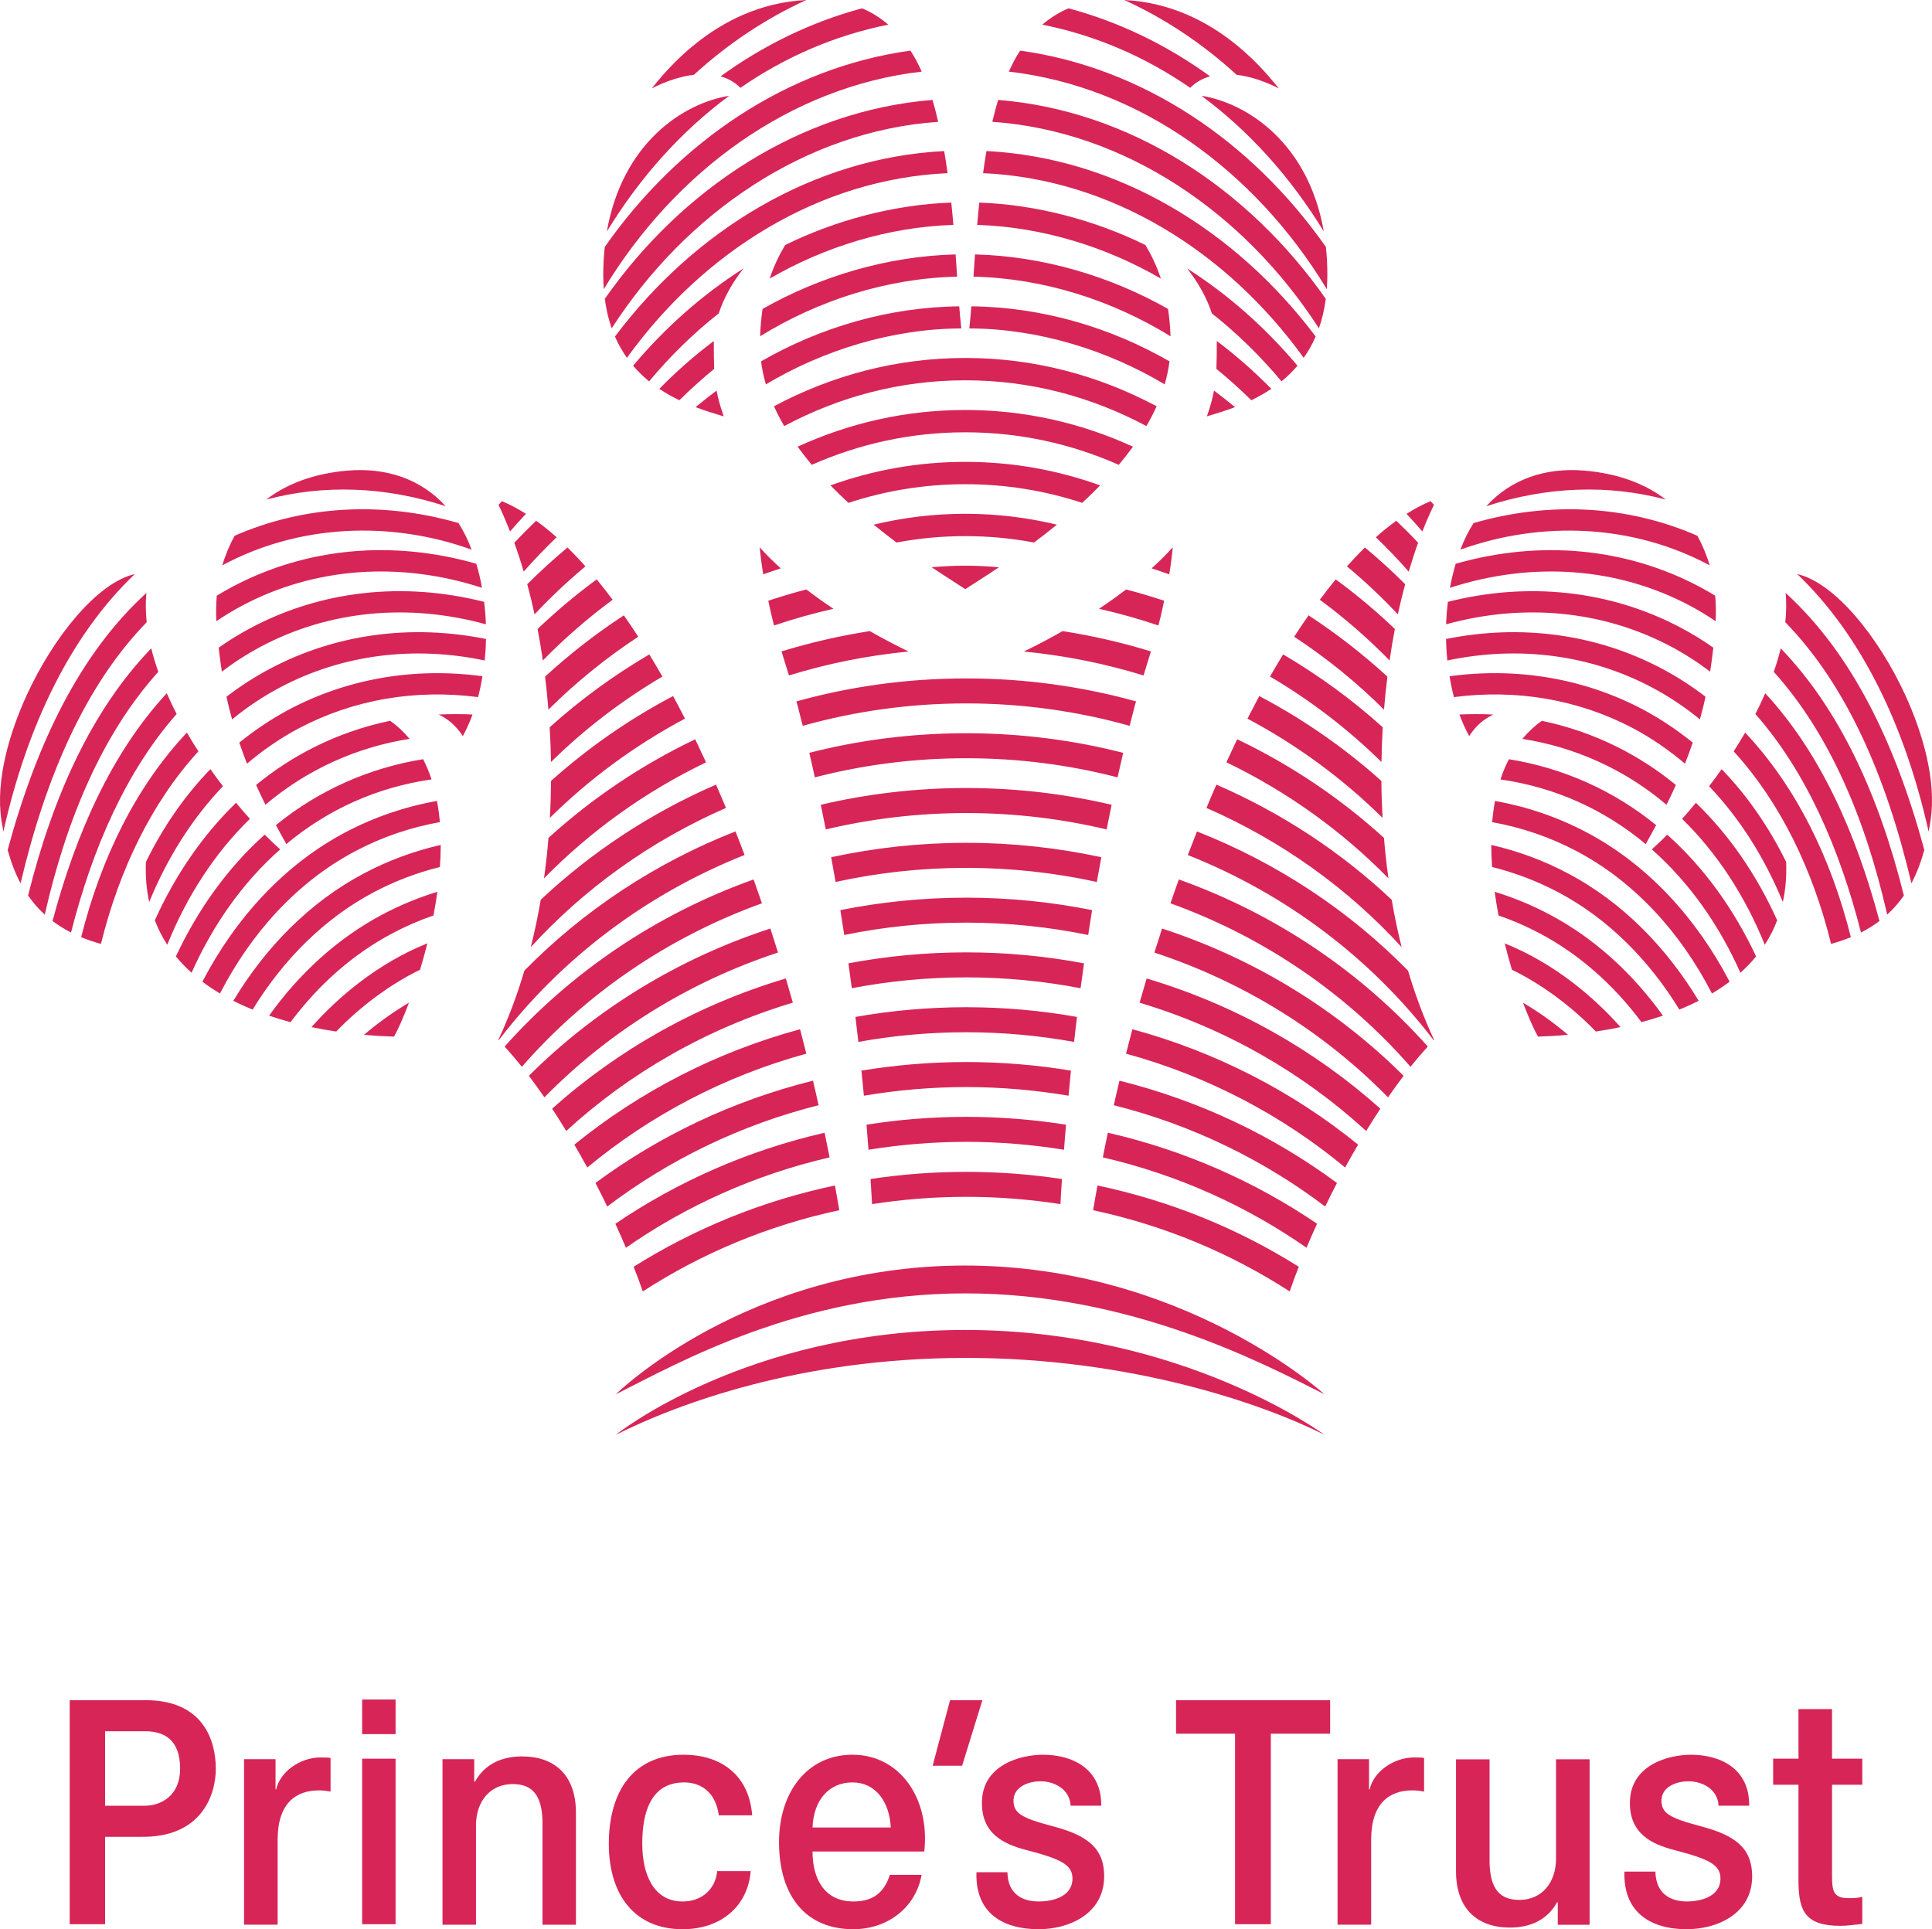 <?xml version="1.0" encoding="utf-8"?>
<!-- Generator: Adobe Illustrator 16.0.0, SVG Export Plug-In . SVG Version: 6.00 Build 0)  -->
<!DOCTYPE svg PUBLIC "-//W3C//DTD SVG 1.1//EN" "http://www.w3.org/Graphics/SVG/1.1/DTD/svg11.dtd">
<svg version="1.1" id="Layer_1" xmlns="http://www.w3.org/2000/svg" xmlns:xlink="http://www.w3.org/1999/xlink" x="0px" y="0px"
	 width="84.125px" height="84px" viewBox="0 0 84.125 84" enable-background="new 0 0 84.125 84" xml:space="preserve">
<g id="g3460">
	<path id="path3466" fill="#D72557" d="M57.663,60.703c-2.685-1.349-8.44-4.395-15.645-4.388
		c-7.202,0.005-12.516,3.048-15.205,4.394c0,0,5.682-5.606,15.203-5.606C51.537,55.103,57.663,60.703,57.663,60.703 M42.016,57.908
		c-9.521,0-15.203,4.565-15.203,4.565c2.688-1.344,8.002-3.341,15.205-3.348c7.205-0.007,12.96,1.993,15.645,3.344
		C57.663,62.47,51.537,57.908,42.016,57.908 M17.157,45.134c0.165-0.29,0.4-0.807,0.651-1.477c-0.695,0.411-1.346,0.881-1.958,1.399
		C16.306,45.098,16.742,45.122,17.157,45.134 M8.638,32.714c-2.031,2.224-3.446,5.156-4.243,8.385
		c-0.305-0.086-0.593-0.183-0.861-0.293c0.863-3.446,2.392-6.562,4.604-8.909C8.298,32.175,8.464,32.448,8.638,32.714 M6.387,27.092
		c-2.649,2.726-4.382,6.671-5.492,11.369c-0.232-0.439-0.416-0.924-0.562-1.453c1.273-4.69,3.163-8.562,6.041-11.19
		C6.335,26.232,6.343,26.659,6.387,27.092 M7.691,31.088c-2.207,2.505-3.666,5.854-4.598,9.514c-0.292-0.15-0.561-0.317-0.806-0.5
		c1.027-3.846,2.585-7.333,4.974-9.917C7.395,30.49,7.539,30.79,7.691,31.088 M6.893,29.251c-2.41,2.673-3.988,6.365-4.944,10.572
		c-0.276-0.251-0.514-0.527-0.726-0.831c1.078-4.324,2.771-8.072,5.363-10.762C6.668,28.571,6.773,28.91,6.893,29.251
		 M19.964,22.774c0.218,0.348,0.403,0.702,0.571,1.158c-3.527-1.271-7.514-1.112-10.855,0.683c0.124-0.425,0.329-0.919,0.539-1.289
		C13.228,22.012,16.628,21.813,19.964,22.774 M5.87,24.995C3.03,27.702,1.158,31.69,0.147,36.209
		c-0.03-0.163-0.059-0.329-0.085-0.498c-0.263-1.726,0.348-3.805,1.114-5.472C2.31,27.78,4.205,25.38,5.87,24.995 M19.408,22.042
		c-2.632-0.865-5.326-0.955-7.815-0.29c0.898-0.69,2.08-1.139,3.556-1.263C16.8,20.354,18.316,20.84,19.408,22.042 M19.153,35.796
		c-1.285,0.23-2.524,0.65-3.685,1.266c-2.509,1.326-4.521,3.536-5.889,6.195c-0.268-0.159-0.523-0.328-0.766-0.514
		c1.451-2.783,3.575-5.1,6.221-6.5c1.263-0.667,2.605-1.122,3.993-1.37C19.085,35.175,19.126,35.482,19.153,35.796 M19.043,38.83
		c-0.047,0.348-0.103,0.692-0.169,1.031c-0.607,0.208-1.197,0.464-1.771,0.768c-1.765,0.928-3.256,2.278-4.453,3.878
		c-0.315-0.085-0.626-0.18-0.933-0.284c1.307-1.827,2.97-3.366,4.953-4.415v0.001C17.435,39.404,18.228,39.079,19.043,38.83
		 M19.191,36.789c-0.002,0.32-0.012,0.639-0.036,0.961c-0.992,0.246-1.955,0.61-2.87,1.093c-2.178,1.149-3.966,2.963-5.285,5.116
		c-0.287-0.117-0.568-0.244-0.841-0.382c1.407-2.337,3.334-4.307,5.693-5.551C16.914,37.463,18.035,37.053,19.191,36.789
		 M14.64,44.913c-0.358-0.053-0.717-0.116-1.078-0.192c1.137-1.282,2.861-2.769,5.046-3.647c-0.108,0.425-0.183,0.69-0.317,1.15
		C16.969,42.862,15.66,43.853,14.64,44.913 M7.283,41.135c-0.215-0.329-0.395-0.683-0.542-1.063
		c0.883-1.953,2.073-3.698,3.537-5.118c0.204,0.246,0.406,0.48,0.605,0.699C9.346,37.148,8.132,39.03,7.283,41.135 M6.497,39.275
		c-0.12-0.534-0.167-1.115-0.144-1.742c0.744-1.519,1.685-2.883,2.809-4.043c0.178,0.254,0.359,0.503,0.546,0.743
		C8.359,35.646,7.277,37.368,6.497,39.275 M8.342,42.355c-0.246-0.222-0.475-0.459-0.683-0.712c0.958-2.047,2.262-3.868,3.868-5.302
		c0.236,0.239,0.461,0.452,0.673,0.643C10.575,38.416,9.273,40.264,8.342,42.355 M21.157,27.183c-3.382-0.931-6.823-0.6-9.775,0.959
		c-0.61,0.324-1.184,0.692-1.722,1.102C9.605,28.9,9.561,28.553,9.521,28.2c0.454-0.319,0.929-0.612,1.427-0.875
		c3.072-1.622,6.626-2.005,10.133-1.12C21.12,26.529,21.147,26.856,21.157,27.183 M20.987,25.593
		c-3.585-1.161-7.28-0.894-10.422,0.766c-0.397,0.21-0.778,0.44-1.146,0.689c-0.017-0.381-0.01-0.75,0.02-1.112
		c0.229-0.137,0.458-0.271,0.693-0.395c3.211-1.697,6.948-2.041,10.608-0.995C20.842,24.89,20.925,25.237,20.987,25.593
		 M21.008,29.444c-0.051,0.312-0.115,0.615-0.192,0.909c-2.727-0.354-5.42,0.102-7.8,1.357c-0.81,0.429-1.563,0.949-2.261,1.541
		c-0.125-0.315-0.233-0.617-0.335-0.917c0.673-0.547,1.395-1.028,2.166-1.442C15.157,29.534,18.07,29.048,21.008,29.444
		 M20.575,31.11c-0.117,0.324-0.255,0.629-0.422,0.941c-0.317-0.49-0.688-0.77-1.054-0.939
		C19.587,31.088,20.083,31.087,20.575,31.11 M21.161,27.822c-0.005,0.315-0.024,0.627-0.055,0.936
		c-3.099-0.652-6.207-0.258-8.907,1.171c-0.748,0.394-1.444,0.861-2.093,1.394c-0.093-0.332-0.175-0.659-0.246-0.986
		c0.597-0.458,1.234-0.87,1.907-1.226C14.621,27.602,17.896,27.165,21.161,27.822 M17.836,32.171
		c-2.258,0.35-4.455,1.319-6.278,2.868c-0.144-0.293-0.281-0.582-0.407-0.861c1.514-1.245,3.463-2.298,5.838-2.795
		C17.313,31.614,17.594,31.88,17.836,32.171 M18.791,33.936c-2.387,0.342-4.529,1.317-6.322,2.815
		c-0.161-0.283-0.31-0.556-0.454-0.825c1.875-1.527,4.077-2.494,6.41-2.87C18.568,33.336,18.691,33.631,18.791,33.936
		 M68.275,45.057c-0.609-0.519-1.264-0.988-1.959-1.399c0.253,0.67,0.488,1.187,0.654,1.477
		C67.383,45.122,67.821,45.098,68.275,45.057 M75.989,31.897c2.212,2.348,3.741,5.463,4.603,8.909
		c-0.266,0.11-0.557,0.207-0.861,0.293c-0.795-3.229-2.21-6.162-4.242-8.385C75.66,32.448,75.828,32.175,75.989,31.897
		 M77.752,25.817c2.875,2.628,4.767,6.5,6.039,11.19c-0.146,0.528-0.329,1.013-0.562,1.452c-1.108-4.697-2.84-8.643-5.492-11.368
		C77.781,26.659,77.792,26.232,77.752,25.817 M76.864,30.185c2.391,2.585,3.948,6.072,4.974,9.917
		c-0.242,0.183-0.511,0.35-0.805,0.5c-0.933-3.66-2.393-7.009-4.598-9.514C76.587,30.79,76.731,30.49,76.864,30.185 M77.539,28.23
		c2.592,2.69,4.285,6.438,5.362,10.762c-0.211,0.303-0.45,0.58-0.727,0.831c-0.954-4.207-2.532-7.898-4.94-10.572
		C77.354,28.91,77.458,28.571,77.539,28.23 M73.906,23.327c0.211,0.37,0.415,0.863,0.538,1.289
		c-3.34-1.795-7.326-1.954-10.855-0.683c0.171-0.456,0.356-0.81,0.574-1.158C67.498,21.813,70.897,22.012,73.906,23.327
		 M82.95,30.239c0.768,1.667,1.375,3.746,1.113,5.472c-0.025,0.169-0.055,0.335-0.085,0.498c-1.011-4.519-2.884-8.507-5.721-11.214
		C79.918,25.379,81.817,27.78,82.95,30.239 M68.975,20.489c1.479,0.124,2.661,0.573,3.559,1.263c-2.49-0.665-5.182-0.575-7.818,0.29
		C65.81,20.84,67.324,20.354,68.975,20.489 M65.096,34.874c1.39,0.247,2.733,0.702,3.994,1.37c2.648,1.4,4.77,3.717,6.222,6.5
		c-0.244,0.186-0.501,0.354-0.768,0.514c-1.367-2.659-3.377-4.87-5.888-6.195c-1.163-0.615-2.402-1.036-3.682-1.266
		C65,35.482,65.042,35.175,65.096,34.874 M67.455,39.809v-0.001c1.985,1.049,3.646,2.588,4.954,4.415
		c-0.308,0.104-0.618,0.199-0.934,0.283c-1.194-1.6-2.688-2.949-4.452-3.878c-0.571-0.303-1.166-0.56-1.773-0.768
		c-0.064-0.339-0.12-0.684-0.168-1.031C65.897,39.079,66.692,39.404,67.455,39.809 M68.27,38.026L68.27,38.026
		c2.359,1.245,4.288,3.214,5.695,5.551c-0.272,0.138-0.553,0.265-0.84,0.382c-1.319-2.153-3.108-3.967-5.287-5.116
		c-0.916-0.483-1.877-0.847-2.868-1.093c-0.024-0.322-0.035-0.641-0.036-0.961C66.09,37.053,67.21,37.463,68.27,38.026
		 M65.834,42.224c-0.134-0.46-0.21-0.725-0.315-1.15c2.185,0.878,3.907,2.365,5.043,3.647c-0.359,0.076-0.721,0.14-1.075,0.192
		C68.465,43.853,67.156,42.862,65.834,42.224 M73.242,35.653c0.199-0.219,0.402-0.453,0.603-0.699
		c1.468,1.419,2.659,3.165,3.538,5.118c-0.144,0.38-0.323,0.733-0.539,1.063C75.992,39.03,74.777,37.148,73.242,35.653
		 M74.419,34.233c0.184-0.239,0.366-0.488,0.546-0.743c1.124,1.16,2.063,2.524,2.81,4.043c0.022,0.627-0.026,1.208-0.145,1.743
		C76.848,37.369,75.767,35.646,74.419,34.233 M71.926,36.984c0.21-0.19,0.437-0.403,0.669-0.643
		c1.607,1.434,2.912,3.255,3.871,5.302c-0.207,0.253-0.437,0.491-0.684,0.712C74.852,40.264,73.55,38.416,71.926,36.984
		 M63.044,26.205c3.507-0.885,7.063-0.501,10.133,1.12c0.498,0.263,0.973,0.556,1.426,0.875c-0.04,0.353-0.085,0.7-0.138,1.044
		c-0.54-0.41-1.112-0.778-1.722-1.102c-2.954-1.56-6.395-1.89-9.777-0.959C62.979,26.856,63.005,26.529,63.044,26.205
		 M63.385,24.547c3.659-1.046,7.4-0.702,10.606,0.995c0.238,0.124,0.469,0.258,0.694,0.395c0.029,0.361,0.039,0.73,0.02,1.112
		c-0.367-0.25-0.747-0.48-1.145-0.69c-3.142-1.66-6.835-1.927-10.425-0.766C63.201,25.237,63.284,24.89,63.385,24.547
		 M71.542,30.892c0.771,0.414,1.49,0.895,2.165,1.442c-0.104,0.301-0.213,0.602-0.338,0.917c-0.698-0.591-1.45-1.112-2.259-1.541
		c-2.382-1.256-5.075-1.712-7.802-1.357c-0.076-0.293-0.14-0.597-0.191-0.909C66.056,29.048,68.97,29.534,71.542,30.892
		 M65.026,31.112c-0.366,0.169-0.739,0.449-1.055,0.939c-0.164-0.312-0.306-0.617-0.422-0.941
		C64.042,31.087,64.536,31.088,65.026,31.112 M72.358,29.11c0.675,0.356,1.308,0.768,1.905,1.226
		c-0.068,0.327-0.152,0.654-0.244,0.987c-0.649-0.533-1.348-1-2.092-1.394c-2.703-1.429-5.811-1.824-8.908-1.171
		c-0.028-0.309-0.048-0.621-0.053-0.936C66.229,27.165,69.506,27.602,72.358,29.11 M67.136,31.384
		c2.375,0.497,4.323,1.551,5.837,2.795c-0.124,0.279-0.259,0.568-0.408,0.861c-1.822-1.549-4.019-2.519-6.277-2.868
		C66.531,31.88,66.812,31.614,67.136,31.384 M65.703,33.057c2.331,0.376,4.535,1.342,6.41,2.87c-0.144,0.27-0.295,0.542-0.454,0.826
		c-1.796-1.499-3.938-2.474-6.325-2.816C65.436,33.631,65.554,33.336,65.703,33.057 M33.122,23.879
		c-0.012,0.007-0.025,0.009-0.039,0.016c-0.003-0.022-0.005-0.041-0.007-0.063C33.089,23.848,33.106,23.862,33.122,23.879
		 M51.068,23.832c-0.012,0.016-0.029,0.03-0.047,0.047c0.014,0.007,0.027,0.009,0.04,0.016
		C51.064,23.873,51.066,23.854,51.068,23.832 M22.803,24.888c-0.125-0.434-0.263-0.853-0.409-1.256
		c0.309-0.329,0.625-0.646,0.951-0.958c0.297,0.213,0.595,0.452,0.892,0.718C23.737,23.871,23.259,24.371,22.803,24.888
		 M22.901,22.373c-0.235,0.251-0.466,0.507-0.693,0.768c-0.158-0.407-0.325-0.793-0.501-1.159c0.049-0.055,0.1-0.107,0.149-0.16
		C22.203,21.966,22.55,22.152,22.901,22.373 M23.277,26.75c-0.097-0.448-0.203-0.887-0.319-1.313
		c0.558-0.558,1.144-1.09,1.754-1.599c0.259,0.256,0.521,0.529,0.78,0.822C24.709,25.313,23.971,26.01,23.277,26.75 M23.638,28.758
		c-0.069-0.466-0.146-0.924-0.23-1.371c0.809-0.771,1.666-1.494,2.575-2.16c0.232,0.283,0.463,0.578,0.693,0.887
		C25.589,26.916,24.572,27.8,23.638,28.758 M27.791,27.724c-1.417,0.931-2.726,1.997-3.911,3.174
		c-0.037-0.483-0.088-0.962-0.146-1.437c1.061-0.975,2.208-1.87,3.431-2.668C27.376,27.092,27.584,27.404,27.791,27.724
		 M33.232,25.008c-0.063-0.384-0.104-0.702-0.149-1.113c0.014-0.007,0.027-0.008,0.039-0.016c0.257,0.285,0.553,0.575,0.876,0.868
		C33.742,24.831,33.486,24.917,33.232,25.008 M33.454,26.156c0.544-0.18,1.097-0.346,1.654-0.49
		c0.372,0.281,0.765,0.563,1.182,0.841c-0.881,0.2-1.743,0.442-2.585,0.727c-0.063-0.239-0.122-0.476-0.173-0.715
		C33.503,26.39,33.478,26.27,33.454,26.156 M28.842,29.458c-1.776,1.049-3.407,2.3-4.85,3.721c-0.008-0.508-0.027-1.012-0.058-1.512
		c1.324-1.193,2.778-2.256,4.339-3.173C28.464,28.807,28.652,29.129,28.842,29.458 M42.072,48.629c1.483,0,2.935,0.118,4.345,0.341
		c-0.031,0.366-0.06,0.731-0.088,1.091c-1.382-0.222-2.803-0.344-4.257-0.344c-1.453,0-2.873,0.122-4.256,0.344
		c-0.027-0.359-0.056-0.725-0.086-1.091C39.14,48.747,40.589,48.629,42.072,48.629 M36.124,50.394
		c-3.251,0.752-6.25,2.107-8.869,3.934c-0.144-0.34-0.296-0.689-0.459-1.044c2.702-1.837,5.78-3.201,9.109-3.963
		C35.98,49.675,36.053,50.033,36.124,50.394 M48.24,49.32c3.329,0.762,6.406,2.126,9.109,3.963c-0.162,0.354-0.317,0.704-0.46,1.044
		c-2.62-1.826-5.617-3.182-8.869-3.934C48.09,50.033,48.164,49.675,48.24,49.32 M46.241,51.336
		c-0.024,0.369-0.048,0.734-0.066,1.093c-1.334-0.208-2.702-0.317-4.103-0.317c-1.396,0-2.767,0.109-4.099,0.317
		c-0.022-0.358-0.044-0.724-0.067-1.093c1.354-0.205,2.747-0.312,4.166-0.312C43.493,51.024,44.883,51.131,46.241,51.336
		 M36.356,51.617c0.066,0.355,0.129,0.715,0.19,1.077c-3.112,0.665-6,1.88-8.557,3.536c-0.119-0.345-0.253-0.705-0.398-1.074
		C30.222,53.502,33.178,52.286,36.356,51.617 M47.788,51.617c3.181,0.669,6.136,1.885,8.765,3.539
		c-0.145,0.369-0.279,0.729-0.396,1.074c-2.558-1.656-5.444-2.871-8.559-3.536C47.659,52.332,47.721,51.973,47.788,51.617
		 M61.749,23.632c-0.145,0.403-0.28,0.822-0.409,1.256c-0.455-0.517-0.932-1.017-1.431-1.495c0.297-0.266,0.595-0.505,0.891-0.718
		C61.127,22.986,61.443,23.303,61.749,23.632 M61.934,23.141c-0.224-0.261-0.454-0.517-0.689-0.768
		c0.35-0.22,0.697-0.407,1.044-0.551c0.049,0.052,0.101,0.105,0.149,0.16C62.261,22.347,62.093,22.734,61.934,23.141 M61.185,25.436
		c-0.115,0.427-0.223,0.866-0.319,1.313c-0.691-0.739-1.434-1.436-2.217-2.09c0.261-0.293,0.522-0.566,0.783-0.822
		C60.042,24.345,60.628,24.878,61.185,25.436 M58.161,25.227c0.909,0.666,1.771,1.388,2.575,2.16
		c-0.085,0.447-0.163,0.905-0.229,1.371c-0.935-0.958-1.95-1.842-3.038-2.645C57.698,25.805,57.93,25.51,58.161,25.227
		 M50.912,25.008c-0.251-0.091-0.509-0.178-0.767-0.261c0.324-0.293,0.618-0.583,0.876-0.868c0.014,0.007,0.028,0.009,0.04,0.016
		C51.014,24.307,50.978,24.624,50.912,25.008 M56.979,26.793c1.221,0.798,2.37,1.693,3.433,2.668
		c-0.061,0.475-0.108,0.954-0.148,1.437c-1.183-1.178-2.496-2.244-3.911-3.175C56.559,27.403,56.769,27.092,56.979,26.793
		 M55.871,28.493c1.562,0.917,3.016,1.98,4.338,3.173c-0.029,0.5-0.048,1.003-0.055,1.512c-1.445-1.421-3.072-2.672-4.853-3.721
		C55.49,29.129,55.681,28.807,55.871,28.493 M50.44,27.234c-0.842-0.285-1.705-0.527-2.585-0.727c0.416-0.278,0.809-0.56,1.18-0.841
		c0.559,0.144,1.111,0.311,1.654,0.49c-0.021,0.113-0.047,0.233-0.076,0.362C50.56,26.758,50.503,26.995,50.44,27.234 M44.58,28.368
		c0.582-0.281,1.147-0.578,1.688-0.889c1.319,0.204,2.602,0.502,3.847,0.884c-0.105,0.347-0.214,0.695-0.322,1.047
		C48.125,28.896,46.38,28.542,44.58,28.368 M54.833,30.307c1.936,1.019,3.721,2.266,5.317,3.695
		c0.003,0.536,0.022,1.073,0.051,1.609c-1.721-1.698-3.7-3.16-5.883-4.321C54.49,30.955,54.663,30.627,54.833,30.307 M23.943,35.611
		c0.031-0.536,0.046-1.073,0.051-1.609c1.595-1.429,3.38-2.676,5.315-3.695c0.173,0.32,0.344,0.647,0.516,0.983
		C27.644,32.451,25.662,33.913,23.943,35.611 M34.029,28.363c1.244-0.381,2.529-0.68,3.846-0.884
		c0.544,0.311,1.108,0.607,1.688,0.889c-1.8,0.174-3.542,0.527-5.21,1.042C34.244,29.058,34.134,28.71,34.029,28.363 M23.687,38.245
		c0.083-0.583,0.148-1.173,0.195-1.763c1.887-1.715,4.034-3.166,6.39-4.293c0.158,0.331,0.313,0.665,0.471,1.004
		C28.084,34.474,25.701,36.19,23.687,38.245 M42.072,29.539c2.571,0,5.049,0.349,7.395,1c-0.022,0.07-0.042,0.141-0.061,0.212
		c-0.074,0.285-0.146,0.567-0.217,0.851c-2.252-0.63-4.641-0.975-7.117-0.975c-2.475,0-4.862,0.344-7.118,0.975
		c-0.071-0.283-0.141-0.566-0.217-0.851c-0.019-0.072-0.038-0.143-0.058-0.212C37.022,29.888,39.502,29.539,42.072,29.539
		 M53.871,32.188c2.356,1.127,4.506,2.578,6.391,4.293c0.049,0.59,0.113,1.18,0.195,1.763c-2.013-2.055-4.397-3.771-7.056-5.053
		C53.557,32.853,53.712,32.519,53.871,32.188 M23.111,41.24c0.171-0.676,0.315-1.364,0.434-2.063
		c2.202-2.071,4.78-3.776,7.634-5.014c0.146,0.334,0.289,0.673,0.433,1.015C28.338,36.607,25.445,38.686,23.111,41.24
		 M42.072,31.926c2.368,0,4.657,0.296,6.835,0.853c-0.084,0.356-0.165,0.712-0.245,1.068c-2.097-0.542-4.307-0.833-6.59-0.833
		s-4.49,0.29-6.592,0.833c-0.076-0.356-0.157-0.712-0.242-1.068C37.416,32.222,39.706,31.926,42.072,31.926 M52.966,34.163
		c2.854,1.237,5.434,2.942,7.633,5.014c0.119,0.699,0.264,1.387,0.433,2.063c-2.333-2.554-5.227-4.632-8.499-6.062
		C52.675,34.836,52.818,34.497,52.966,34.163 M42.072,34.311c2.186,0,4.307,0.254,6.332,0.73c-0.074,0.36-0.146,0.715-0.219,1.073
		c-1.952-0.464-4.002-0.713-6.113-0.713c-2.11,0-4.158,0.249-6.114,0.713c-0.07-0.358-0.143-0.713-0.219-1.073
		C37.766,34.565,39.887,34.311,42.072,34.311 M61.31,42.263c0.311,1.045,0.687,2.057,1.133,3.01
		c-0.005,0.005-0.01,0.012-0.017,0.019c-2.708-3.542-6.399-6.356-10.705-8.063c0.131-0.346,0.265-0.688,0.398-1.027
		C55.629,37.58,58.755,39.662,61.31,42.263 M21.718,45.291c-0.005-0.007-0.01-0.014-0.017-0.019c0.448-0.953,0.822-1.965,1.132-3.01
		c2.555-2.601,5.68-4.683,9.192-6.062c0.132,0.339,0.268,0.681,0.396,1.027C28.118,38.935,24.424,41.749,21.718,45.291
		 M62.171,45.567c-0.253,0.279-0.506,0.572-0.751,0.883c-2.759-3.161-6.347-5.639-10.453-7.119c0.12-0.353,0.24-0.696,0.364-1.039
		C55.574,39.808,59.29,42.338,62.171,45.567 M22.723,46.45c-0.246-0.311-0.499-0.604-0.75-0.883
		c2.881-3.229,6.597-5.76,10.841-7.275c0.122,0.342,0.243,0.686,0.363,1.039C29.069,40.812,25.48,43.289,22.723,46.45
		 M42.072,36.697c2.025,0,3.993,0.219,5.884,0.627c-0.068,0.361-0.133,0.721-0.197,1.077c-1.824-0.4-3.728-0.613-5.687-0.613
		c-1.958,0-3.862,0.213-5.688,0.613c-0.063-0.356-0.127-0.715-0.192-1.077C38.08,36.916,40.048,36.697,42.072,36.697 M50.599,40.43
		c4.041,1.313,7.63,3.538,10.518,6.412c-0.23,0.304-0.456,0.614-0.678,0.937c-2.772-2.826-6.252-5.013-10.173-6.303
		C50.376,41.125,50.488,40.774,50.599,40.43 M42.072,39.085c1.883,0,3.717,0.19,5.482,0.542c-0.059,0.363-0.118,0.724-0.17,1.083
		c-1.713-0.35-3.487-0.538-5.313-0.538c-1.824,0-3.602,0.188-5.31,0.538c-0.056-0.359-0.114-0.72-0.17-1.083
		C38.358,39.275,40.19,39.085,42.072,39.085 M23.706,47.778c-0.224-0.322-0.45-0.633-0.678-0.937
		c2.888-2.874,6.477-5.098,10.516-6.412c0.113,0.344,0.224,0.694,0.333,1.045C29.956,42.766,26.479,44.952,23.706,47.778
		 M49.928,42.604c3.846,1.144,7.31,3.106,10.177,5.669c-0.21,0.318-0.417,0.641-0.617,0.971c-2.761-2.528-6.12-4.464-9.867-5.586
		C49.723,43.301,49.825,42.952,49.928,42.604 M42.071,41.467c1.76,0,3.471,0.166,5.13,0.478c-0.052,0.362-0.101,0.724-0.149,1.083
		c-1.607-0.308-3.272-0.472-4.981-0.472c-1.705,0-3.371,0.164-4.981,0.472c-0.048-0.359-0.097-0.721-0.148-1.083
		C38.6,41.633,40.313,41.467,42.071,41.467 M34.522,43.657c-3.745,1.122-7.104,3.057-9.867,5.586c-0.2-0.33-0.405-0.652-0.613-0.971
		c2.865-2.563,6.328-4.525,10.177-5.669C34.321,42.952,34.422,43.301,34.522,43.657 M42.071,43.855c1.651,0,3.261,0.146,4.824,0.423
		c-0.043,0.364-0.086,0.729-0.127,1.088c-1.521-0.275-3.088-0.421-4.697-0.421c-1.606,0-3.176,0.146-4.695,0.421
		c-0.041-0.359-0.083-0.724-0.128-1.088C38.81,44.002,40.42,43.855,42.071,43.855 M35.111,45.878
		c-3.573,0.979-6.812,2.693-9.539,4.957c-0.183-0.333-0.372-0.667-0.563-0.996c2.825-2.295,6.158-4.029,9.828-5.025
		C34.93,45.166,35.022,45.52,35.111,45.878 M49.307,44.813c3.669,0.996,7.003,2.73,9.828,5.025c-0.192,0.329-0.38,0.663-0.564,0.996
		c-2.727-2.264-5.967-3.978-9.54-4.957C49.123,45.52,49.212,45.166,49.307,44.813 M48.745,47.054
		c3.495,0.871,6.702,2.405,9.47,4.454c-0.178,0.343-0.349,0.685-0.512,1.026c-2.68-2.032-5.797-3.555-9.205-4.412
		C48.577,47.764,48.66,47.408,48.745,47.054 M42.071,46.242c1.559,0,3.083,0.13,4.561,0.374c-0.037,0.368-0.071,0.732-0.104,1.092
		c-1.444-0.243-2.934-0.376-4.457-0.376c-1.522,0-3.01,0.133-4.455,0.376c-0.034-0.359-0.069-0.724-0.106-1.092
		C38.99,46.372,40.514,46.242,42.071,46.242 M35.644,48.122c-3.405,0.857-6.524,2.38-9.203,4.412
		c-0.164-0.342-0.335-0.684-0.513-1.026c2.768-2.049,5.975-3.583,9.472-4.454C35.483,47.408,35.566,47.764,35.644,48.122
		 M31.513,18.128c-0.014-0.039-0.024-0.075-0.036-0.112c-0.032,0.023-0.063,0.049-0.095,0.073
		C31.427,18.101,31.473,18.116,31.513,18.128 M30.313,1.885c-0.249,0.207-0.495,0.422-0.737,0.643
		C29.798,2.317,30.043,2.098,30.313,1.885 M31.203,17.006c0.059,0.315,0.144,0.638,0.274,1.011
		c-0.032,0.023-0.063,0.049-0.095,0.073c-0.317-0.095-0.693-0.21-1.095-0.363C30.589,17.478,30.893,17.238,31.203,17.006 M35.111,0
		c-1.773,0.807-3.42,1.909-4.896,3.256c-0.605,0.072-1.241,0.29-1.834,0.593c0.242-0.304,0.641-0.792,1.195-1.322
		c0.242-0.22,0.488-0.436,0.737-0.643C31.467,0.966,33.069,0.1,35.111,0 M31.098,16.061c-0.522,0.429-1.03,0.883-1.515,1.366
		c-0.292-0.139-0.586-0.303-0.875-0.495c0.743-0.76,1.538-1.458,2.375-2.085c0,0.003-0.001,0.005-0.001,0.008
		C31.081,15.33,31.084,15.716,31.098,16.061 M28.264,16.604c-0.246-0.198-0.479-0.427-0.697-0.681
		c1.407-1.671,3.027-3.104,4.808-4.234c-0.475,0.595-0.856,1.278-1.079,1.956C30.199,14.509,29.184,15.503,28.264,16.604
		 M26.425,10.079c0.665-3.828,3.307-5.587,5.328-5.909C29.682,5.699,27.879,7.699,26.425,10.079 M52.55,18.128
		c0.014-0.039,0.027-0.075,0.039-0.112c0.029,0.023,0.062,0.049,0.091,0.073C52.636,18.101,52.591,18.116,52.55,18.128
		 M54.488,2.527C54.246,2.307,54,2.092,53.75,1.885C54.022,2.099,54.265,2.317,54.488,2.527 M53.776,17.727
		c-0.401,0.152-0.776,0.268-1.096,0.363c-0.03-0.024-0.062-0.049-0.091-0.073c0.127-0.373,0.215-0.695,0.272-1.011
		C53.171,17.238,53.477,17.478,53.776,17.727 M53.75,1.885c0.25,0.207,0.495,0.422,0.737,0.643c0.555,0.531,0.954,1.019,1.198,1.322
		c-0.598-0.304-1.231-0.521-1.837-0.593C52.374,1.909,50.726,0.807,48.953,0C50.995,0.1,52.597,0.966,53.75,1.885 M52.983,14.855
		v-0.008c0.835,0.627,1.628,1.325,2.376,2.085c-0.29,0.191-0.586,0.355-0.874,0.495c-0.489-0.483-0.994-0.937-1.52-1.366
		C52.981,15.716,52.983,15.33,52.983,14.855 M52.768,13.645c-0.221-0.678-0.604-1.361-1.077-1.956
		c1.779,1.13,3.397,2.563,4.805,4.234c-0.215,0.254-0.451,0.483-0.696,0.681C54.879,15.503,53.864,14.509,52.768,13.645
		 M52.313,4.17c2.019,0.322,4.664,2.081,5.329,5.909C56.187,7.699,54.382,5.698,52.313,4.17 M41.676,12.046
		c-3.058,0.068-6.048,1.033-8.578,2.595c0.014-0.429,0.052-0.825,0.106-1.19c2.503-1.42,5.438-2.298,8.406-2.373
		C41.634,11.413,41.651,11.716,41.676,12.046 M42.032,22.371c1.381,0,2.707,0.166,3.99,0.473c-0.337,0.276-0.671,0.534-0.997,0.778
		c-0.967-0.183-1.962-0.278-2.993-0.278c-1.03,0-2.025,0.095-2.993,0.278c-0.325-0.244-0.661-0.502-0.997-0.778
		C39.325,22.537,40.649,22.371,42.032,22.371 M42.032,15.586c2.989,0,5.793,0.754,8.332,2.102c-0.133,0.293-0.282,0.582-0.446,0.863
		c-2.401-1.28-5.056-1.992-7.885-1.992c-2.829,0-5.483,0.712-7.885,1.992c-0.166-0.281-0.315-0.57-0.446-0.863
		C36.235,16.34,39.044,15.586,42.032,15.586 M42.032,17.851c2.592,0,5.042,0.564,7.301,1.598c-0.195,0.268-0.4,0.531-0.618,0.79
		c-2.074-0.917-4.314-1.416-6.683-1.416c-2.37,0-4.608,0.499-6.685,1.416c-0.215-0.259-0.422-0.522-0.617-0.79
		C36.992,18.415,39.439,17.851,42.032,17.851 M41.858,14.301c-3.007,0.007-6.036,0.954-8.509,2.436
		c-0.097-0.331-0.168-0.665-0.21-1.003c2.566-1.477,5.551-2.364,8.629-2.395C41.797,13.666,41.826,14.023,41.858,14.301
		 M42.032,24.63c0.497,0,0.987,0.027,1.468,0.068c-0.643,0.432-1.165,0.754-1.468,0.954c-0.31-0.207-0.83-0.528-1.466-0.954
		C41.048,24.657,41.536,24.63,42.032,24.63 M42.032,20.11c2.061,0,4.02,0.359,5.872,1.024c-0.254,0.263-0.517,0.515-0.783,0.761
		c-1.613-0.529-3.309-0.812-5.088-0.812c-1.778,0-3.475,0.283-5.09,0.812c-0.266-0.246-0.527-0.498-0.783-0.761
		C38.013,20.469,39.971,20.11,42.032,20.11 M41.26,7.54c-5.577,0.252-10.611,3.394-13.962,8.04
		c-0.194-0.276-0.371-0.583-0.521-0.926c3.492-4.649,8.644-7.785,14.335-8.077C41.168,6.896,41.217,7.216,41.26,7.54 M34.189,10.668
		c2.18-1.073,4.728-1.759,7.233-1.847c0.032,0.327,0.066,0.651,0.091,0.971c-2.822,0.089-5.619,0.956-7.999,2.339
		C33.708,11.548,33.947,11.07,34.189,10.668 M32.239,3.824c-0.244-0.246-0.538-0.41-0.863-0.5c1.872-1.357,3.946-2.368,6.158-2.961
		c0.438,0.178,0.804,0.422,1.147,0.71C36.353,1.539,34.194,2.475,32.239,3.824 M26.635,14.296c-0.137-0.385-0.237-0.812-0.3-1.285
		c3.397-4.846,8.538-8.197,14.265-8.66c0.099,0.312,0.174,0.625,0.252,0.953C35.083,5.706,29.883,9.257,26.635,14.296
		 M26.292,12.589c-0.015-0.198-0.025-0.407-0.025-0.622c0-0.423,0.024-0.829,0.066-1.215c3.224-4.6,7.963-7.809,13.309-8.548
		c0.19,0.283,0.341,0.575,0.492,0.914C34.442,3.77,29.408,7.435,26.292,12.589 M50.86,13.452c0.055,0.364,0.093,0.761,0.108,1.19
		c-2.535-1.563-5.523-2.527-8.58-2.596c0.023-0.331,0.042-0.634,0.066-0.968C45.421,11.153,48.356,12.031,50.86,13.452
		 M42.295,13.338c3.079,0.031,6.061,0.918,8.629,2.395c-0.045,0.339-0.113,0.673-0.21,1.003c-2.472-1.481-5.501-2.429-8.507-2.436
		C42.239,14.023,42.268,13.666,42.295,13.338 M57.288,14.653c-0.149,0.342-0.323,0.649-0.522,0.926
		c-3.35-4.646-8.387-7.787-13.959-8.04c0.042-0.324,0.091-0.644,0.147-0.963C48.644,6.869,53.795,10.004,57.288,14.653
		 M50.548,12.131c-2.377-1.383-5.175-2.25-7.998-2.339c0.026-0.321,0.059-0.645,0.09-0.971c2.506,0.088,5.052,0.774,7.234,1.847
		C50.115,11.07,50.355,11.548,50.548,12.131 M51.826,3.824c-1.953-1.349-4.113-2.285-6.442-2.751c0.344-0.288,0.71-0.532,1.146-0.71
		c2.214,0.593,4.289,1.604,6.162,2.961C52.364,3.414,52.068,3.578,51.826,3.824 M57.728,13.011c-0.061,0.473-0.164,0.9-0.299,1.285
		c-3.248-5.039-8.447-8.59-14.221-8.992c0.082-0.327,0.156-0.641,0.256-0.953C49.192,4.814,54.332,8.165,57.728,13.011
		 M57.797,11.967c0,0.215-0.01,0.424-0.025,0.623c-3.116-5.155-8.151-8.819-13.845-9.472c0.156-0.339,0.304-0.631,0.495-0.914
		c5.346,0.739,10.087,3.948,13.311,8.548C57.776,11.138,57.797,11.543,57.797,11.967"/>
	<path id="path3468" fill="#D72557" d="M41.368,74.027h1.408l-0.882,2.854h-1.283L41.368,74.027z"/>
	<path id="path3470" fill="#D72557" d="M3.035,74.027h3.302c2.534,0,3.06,1.782,3.06,2.986c0,1.191-0.665,2.979-3.197,2.963H4.576
		v3.806H3.035V74.027 M4.576,78.624h1.71c0.698,0,1.556-0.405,1.556-1.619c0-1.271-0.707-1.625-1.529-1.625H4.576V78.624"/>
	<path id="path3472" fill="#D72557" d="M10.627,76.597h1.371v1.317h0.027c0.168-0.764,1.034-1.393,1.932-1.393
		c0.334,0,0.31,0.005,0.437,0.021v1.463c-0.205-0.032-0.308-0.05-0.511-0.05c-1,0-1.794,0.565-1.794,2.149v3.699h-1.462V76.597"/>
	<path id="path3474" fill="#D72557" d="M58.241,76.597h1.371v1.317h0.027c0.163-0.764,1.038-1.393,1.933-1.393
		c0.331,0,0.312,0.005,0.437,0.021v1.463c-0.203-0.032-0.312-0.05-0.517-0.05c-0.997,0-1.788,0.565-1.788,2.149v3.699h-1.463V76.597
		"/>
	<path id="path3476" fill="#D72557" d="M15.768,73.998h1.457v1.507h-1.457V73.998z M15.768,76.575h1.457v7.207h-1.457V76.575z"/>
	<path id="path3478" fill="#D72557" d="M19.267,76.597h1.382v0.962l0.027,0.026c0.436-0.791,1.192-1.109,2.058-1.109
		c1.436,0,2.344,0.838,2.344,2.45v4.878h-1.456v-4.509c-0.027-1.124-0.44-1.615-1.296-1.615c-0.973,0-1.6,0.74-1.6,1.8v4.324h-1.458
		V76.597"/>
	<path id="path3480" fill="#D72557" d="M69.215,83.806H67.83v-0.961l-0.023-0.029c-0.438,0.794-1.192,1.112-2.06,1.112
		c-1.435,0-2.348-0.834-2.348-2.453v-4.873h1.461v4.501c0.027,1.13,0.438,1.621,1.297,1.621c0.97,0,1.597-0.74,1.597-1.8v-4.322
		h1.462V83.806"/>
	<path id="path3482" fill="#D72557" d="M31.297,79.041c-0.117-0.937-0.707-1.433-1.512-1.433c-0.756,0-1.819,0.353-1.819,2.672
		c0,1.325,0.49,2.512,1.754,2.512c0.846,0,1.434-0.538,1.508-1.322h1.46C32.566,82.974,31.422,84,29.72,84
		c-2.071,0-3.21-1.476-3.21-3.72c0-2.306,1.086-3.878,3.261-3.878c1.538,0,2.841,0.813,2.981,2.639H31.297"/>
	<path id="path3484" fill="#D72557" d="M35.38,80.616c0,1.254,0.566,2.176,1.778,2.176c0.844,0,1.331-0.366,1.59-1.159h1.382
		C39.865,83.097,38.605,84,37.158,84c-2.074,0-3.237-1.445-3.237-3.793c0-2.177,1.229-3.805,3.198-3.805
		c2.077,0,3.383,1.925,3.126,4.214H35.38 M38.787,79.571c-0.059-1.14-0.671-1.963-1.668-1.963c-1.014,0-1.693,0.756-1.739,1.963
		H38.787"/>
	<path id="path3486" fill="#D72557" d="M43.866,81.518c0.022,0.954,0.641,1.274,1.376,1.274c0.519,0,1.449-0.17,1.457-0.993
		c0.006-0.605-0.508-0.857-1.996-1.244c-1.008-0.256-1.987-0.726-1.946-2.123c0.041-1.575,1.65-2.029,2.661-2.029
		c1.273,0,2.552,0.604,2.533,2.219h-1.333c-0.034-0.717-0.705-1.063-1.306-1.063c-0.586,0-1.181,0.272-1.181,0.839
		c0,0.542,0.331,0.753,1.696,1.115c1.522,0.396,2.258,0.959,2.252,2.191C48.068,83.357,46.515,84,45.23,84
		c-1.566,0-2.77-0.704-2.712-2.482H43.866"/>
	<path id="path3488" fill="#D72557" d="M72.081,81.492c0.022,0.951,0.639,1.3,1.376,1.3c0.52,0,1.45-0.17,1.457-0.993
		c0.008-0.605-0.509-0.857-1.997-1.244c-1.006-0.256-1.984-0.726-1.945-2.123c0.044-1.575,1.651-2.029,2.661-2.029
		c1.274,0,2.551,0.604,2.531,2.219h-1.333c-0.032-0.717-0.702-1.063-1.305-1.063c-0.586,0-1.181,0.272-1.181,0.839
		c0,0.542,0.332,0.753,1.698,1.115c1.521,0.396,2.254,0.959,2.251,2.191C76.286,83.357,74.733,84,73.443,84
		c-1.564,0-2.77-0.73-2.71-2.508H72.081"/>
	<path id="path3490" fill="#D72557" d="M51.208,74.027h6.71v1.46h-2.582v8.295h-1.558v-8.295h-2.57V74.027L51.208,74.027z"/>
	<path id="path3492" fill="#D72557" d="M77.207,76.575h1.104v-2.16h1.461v2.16h1.318v1.135h-1.318v3.946
		c0,0.659,0.053,0.991,0.702,0.991c0.209,0,0.408,0,0.616-0.056v1.179c-0.318,0.028-0.625,0.083-0.949,0.083
		c-1.523,0-1.803-0.64-1.83-1.84V77.71h-1.104V76.575"/>
</g>
</svg>
